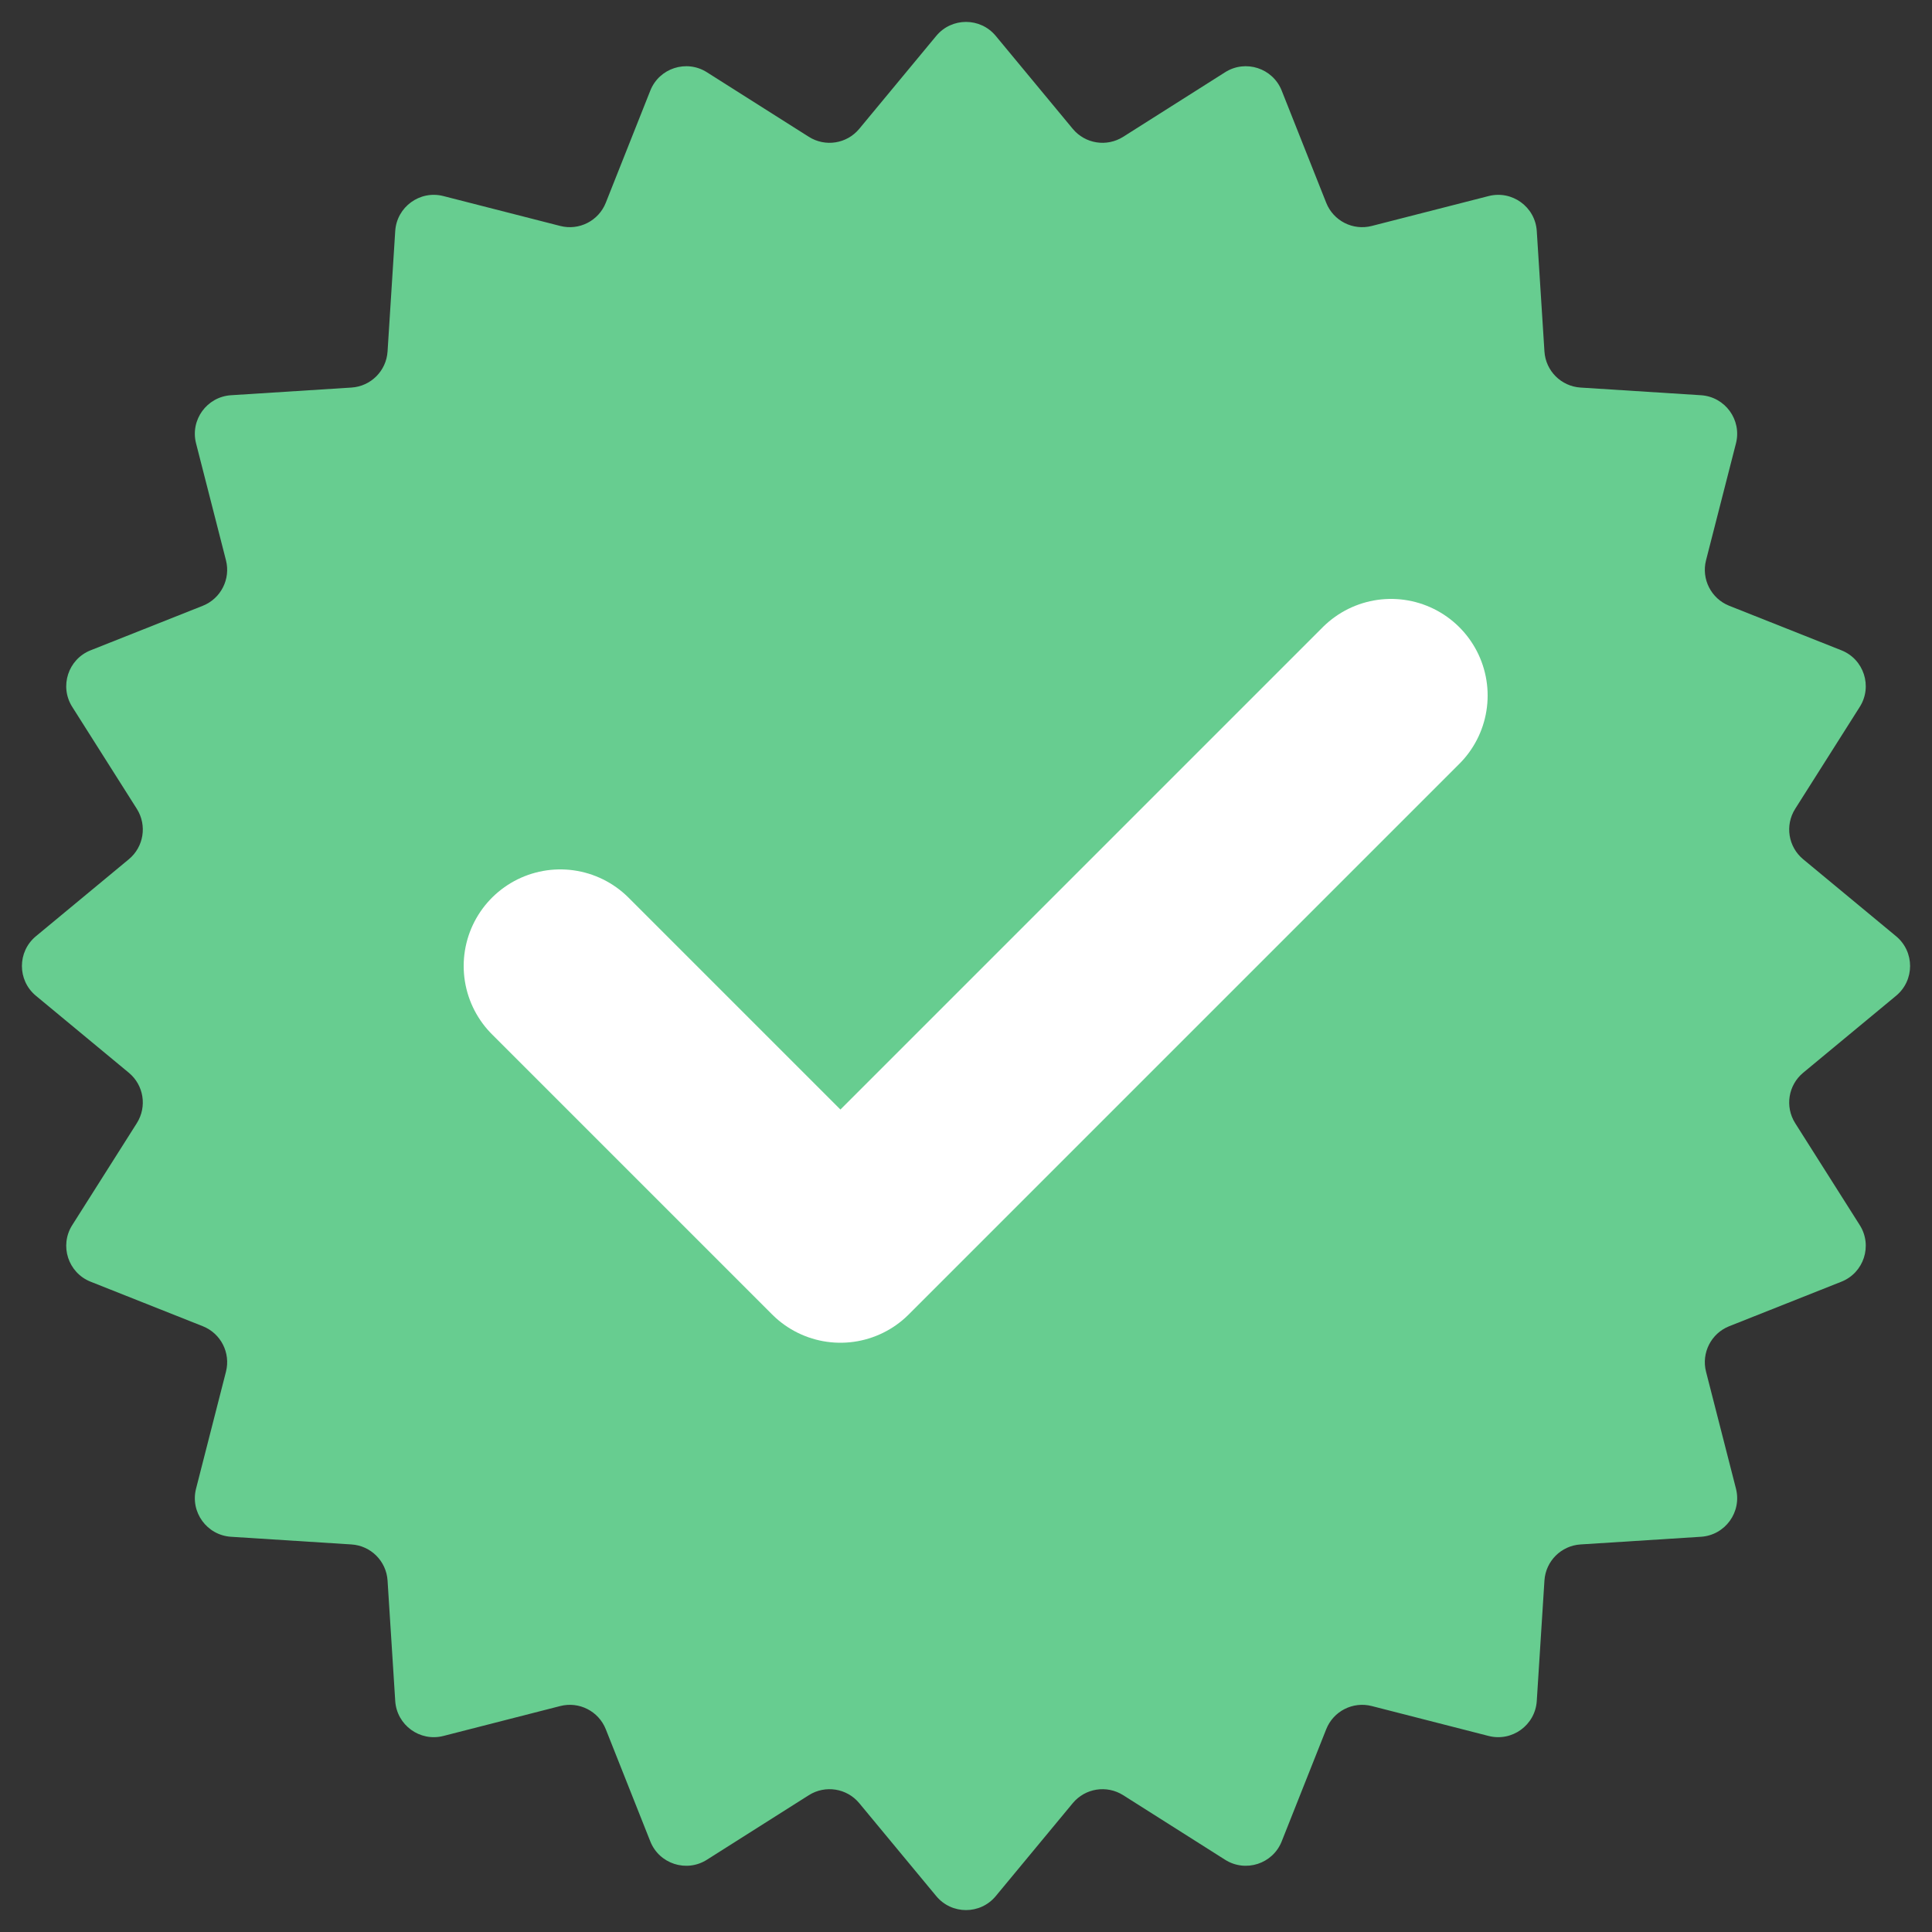 <svg viewBox="0 0 100 100" fill="none" xmlns="http://www.w3.org/2000/svg">
<rect x="0" y="0" width="100" height="100" fill="#333333" stroke="none"/>
<path d="M48.46 1.858C49.26 0.893 50.74 0.893 51.54 1.858L55.525 6.668C56.167 7.443 57.285 7.62 58.136 7.081L63.412 3.739C64.471 3.068 65.879 3.525 66.341 4.691L68.645 10.496C69.016 11.431 70.025 11.945 71 11.696L77.051 10.148C78.265 9.837 79.463 10.707 79.543 11.958L79.94 18.191C80.004 19.196 80.804 19.996 81.809 20.06L88.042 20.457C89.293 20.537 90.163 21.735 89.853 22.949L88.304 29C88.055 29.975 88.569 30.983 89.504 31.355L95.309 33.659C96.475 34.121 96.932 35.529 96.261 36.588L92.919 41.864C92.38 42.715 92.557 43.833 93.332 44.475L98.142 48.46C99.107 49.26 99.107 50.74 98.142 51.54L93.332 55.525C92.557 56.167 92.38 57.285 92.919 58.136L96.261 63.412C96.932 64.471 96.475 65.879 95.309 66.341L89.504 68.645C88.569 69.016 88.055 70.025 88.304 71L89.853 77.051C90.163 78.265 89.293 79.463 88.042 79.543L81.809 79.94C80.804 80.004 80.004 80.804 79.94 81.809L79.543 88.042C79.463 89.293 78.265 90.163 77.051 89.853L71 88.304C70.025 88.055 69.016 88.569 68.645 89.504L66.341 95.309C65.879 96.475 64.471 96.932 63.412 96.261L58.136 92.919C57.285 92.38 56.167 92.557 55.525 93.332L51.54 98.142C50.74 99.107 49.26 99.107 48.46 98.142L44.475 93.332C43.833 92.557 42.715 92.38 41.864 92.919L36.588 96.261C35.529 96.932 34.121 96.475 33.659 95.309L31.355 89.504C30.983 88.569 29.975 88.055 29 88.304L22.949 89.853C21.735 90.163 20.537 89.293 20.457 88.042L20.06 81.809C19.996 80.804 19.196 80.004 18.191 79.94L11.958 79.543C10.707 79.463 9.837 78.265 10.148 77.051L11.696 71C11.945 70.025 11.431 69.016 10.496 68.645L4.691 66.341C3.525 65.879 3.068 64.471 3.739 63.412L7.081 58.136C7.62 57.285 7.443 56.167 6.668 55.525L1.858 51.54C0.893 50.74 0.893 49.26 1.858 48.46L6.668 44.475C7.443 43.833 7.62 42.715 7.081 41.864L3.739 36.588C3.068 35.529 3.525 34.121 4.691 33.659L10.496 31.355C11.431 30.983 11.945 29.975 11.696 29L10.148 22.949C9.837 21.735 10.707 20.537 11.958 20.457L18.191 20.06C19.196 19.996 19.996 19.196 20.06 18.191L20.457 11.958C20.537 10.707 21.735 9.837 22.949 10.148L29 11.696C29.975 11.945 30.983 11.431 31.355 10.496L33.659 4.691C34.121 3.525 35.529 3.068 36.588 3.739L41.864 7.081C42.715 7.62 43.833 7.443 44.475 6.668L48.46 1.858Z" fill="#67CD90"/>
<path d="M72 36L43.5 64.5L29 50" stroke="white" stroke-width="10" stroke-linecap="round" stroke-linejoin="round"/>
</svg>
